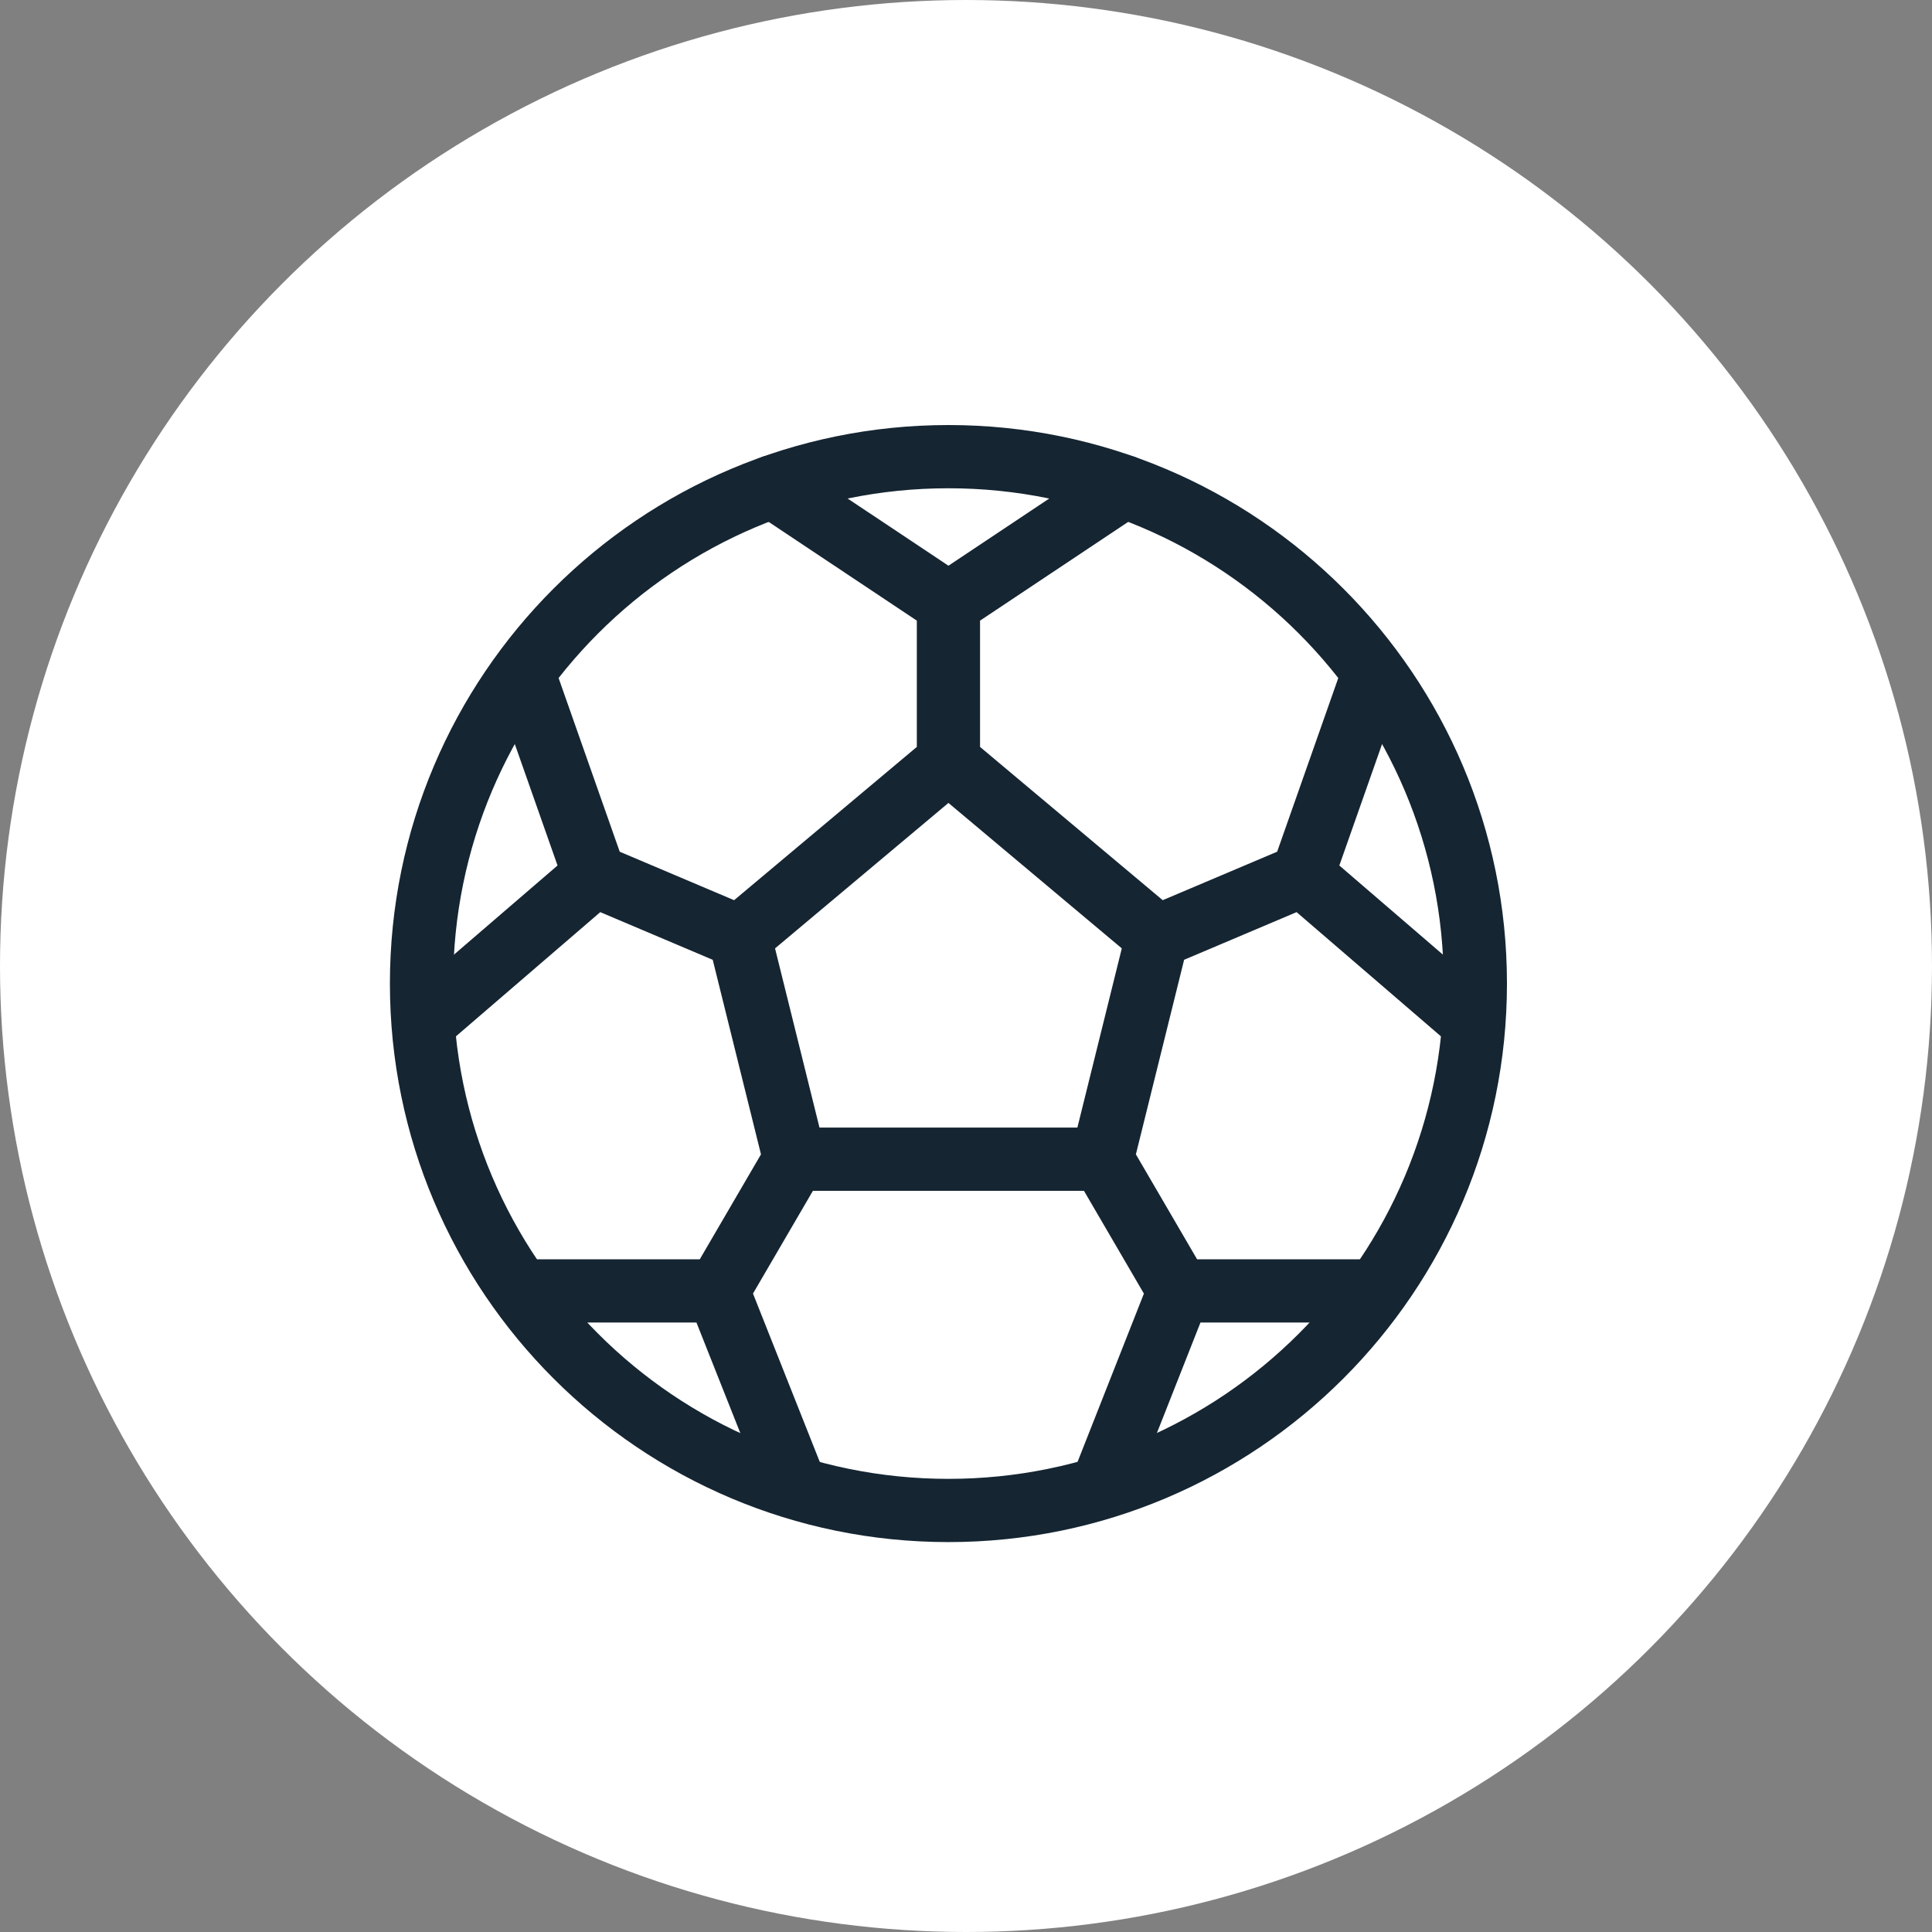 <?xml version="1.0" encoding="UTF-8"?> <svg xmlns="http://www.w3.org/2000/svg" width="55" height="55" viewBox="0 0 55 55" fill="none"><rect x="0" y="0" width="55" height="55" fill="#808080" stroke="none"/><circle cx="27.5" cy="27.5" r="27.5" fill="white"></circle><path d="M27 43C35.284 43 42 36.284 42 28C42 19.716 35.284 13 27 13C18.716 13 12 19.716 12 28C12 36.284 18.716 43 27 43Z" stroke="#152532" stroke-width="1.8" stroke-miterlimit="10" stroke-linecap="round"></path><path d="M27 21.683L21.055 26.67M27 21.683L32.944 26.67M27 21.683V17.186M21.055 26.67L22.625 33M21.055 26.67L16.925 24.92M22.625 33H31.375M22.625 33L20.438 36.75M31.375 33L32.944 26.67M31.375 33L33.562 36.75L31.375 42.297M32.944 26.67L37.075 24.92M37.075 24.92L39.089 19.197M37.075 24.92L41.922 29.091M16.925 24.92L14.911 19.197M16.925 24.92L12.078 29.091M27 17.186L32 13.854M27 17.186L22 13.854M39.089 36.75H33.719M20.438 36.75L22.654 42.336M20.438 36.75H14.94" stroke="#152532" stroke-width="1.8" stroke-linecap="round" stroke-linejoin="round"></path></svg> 